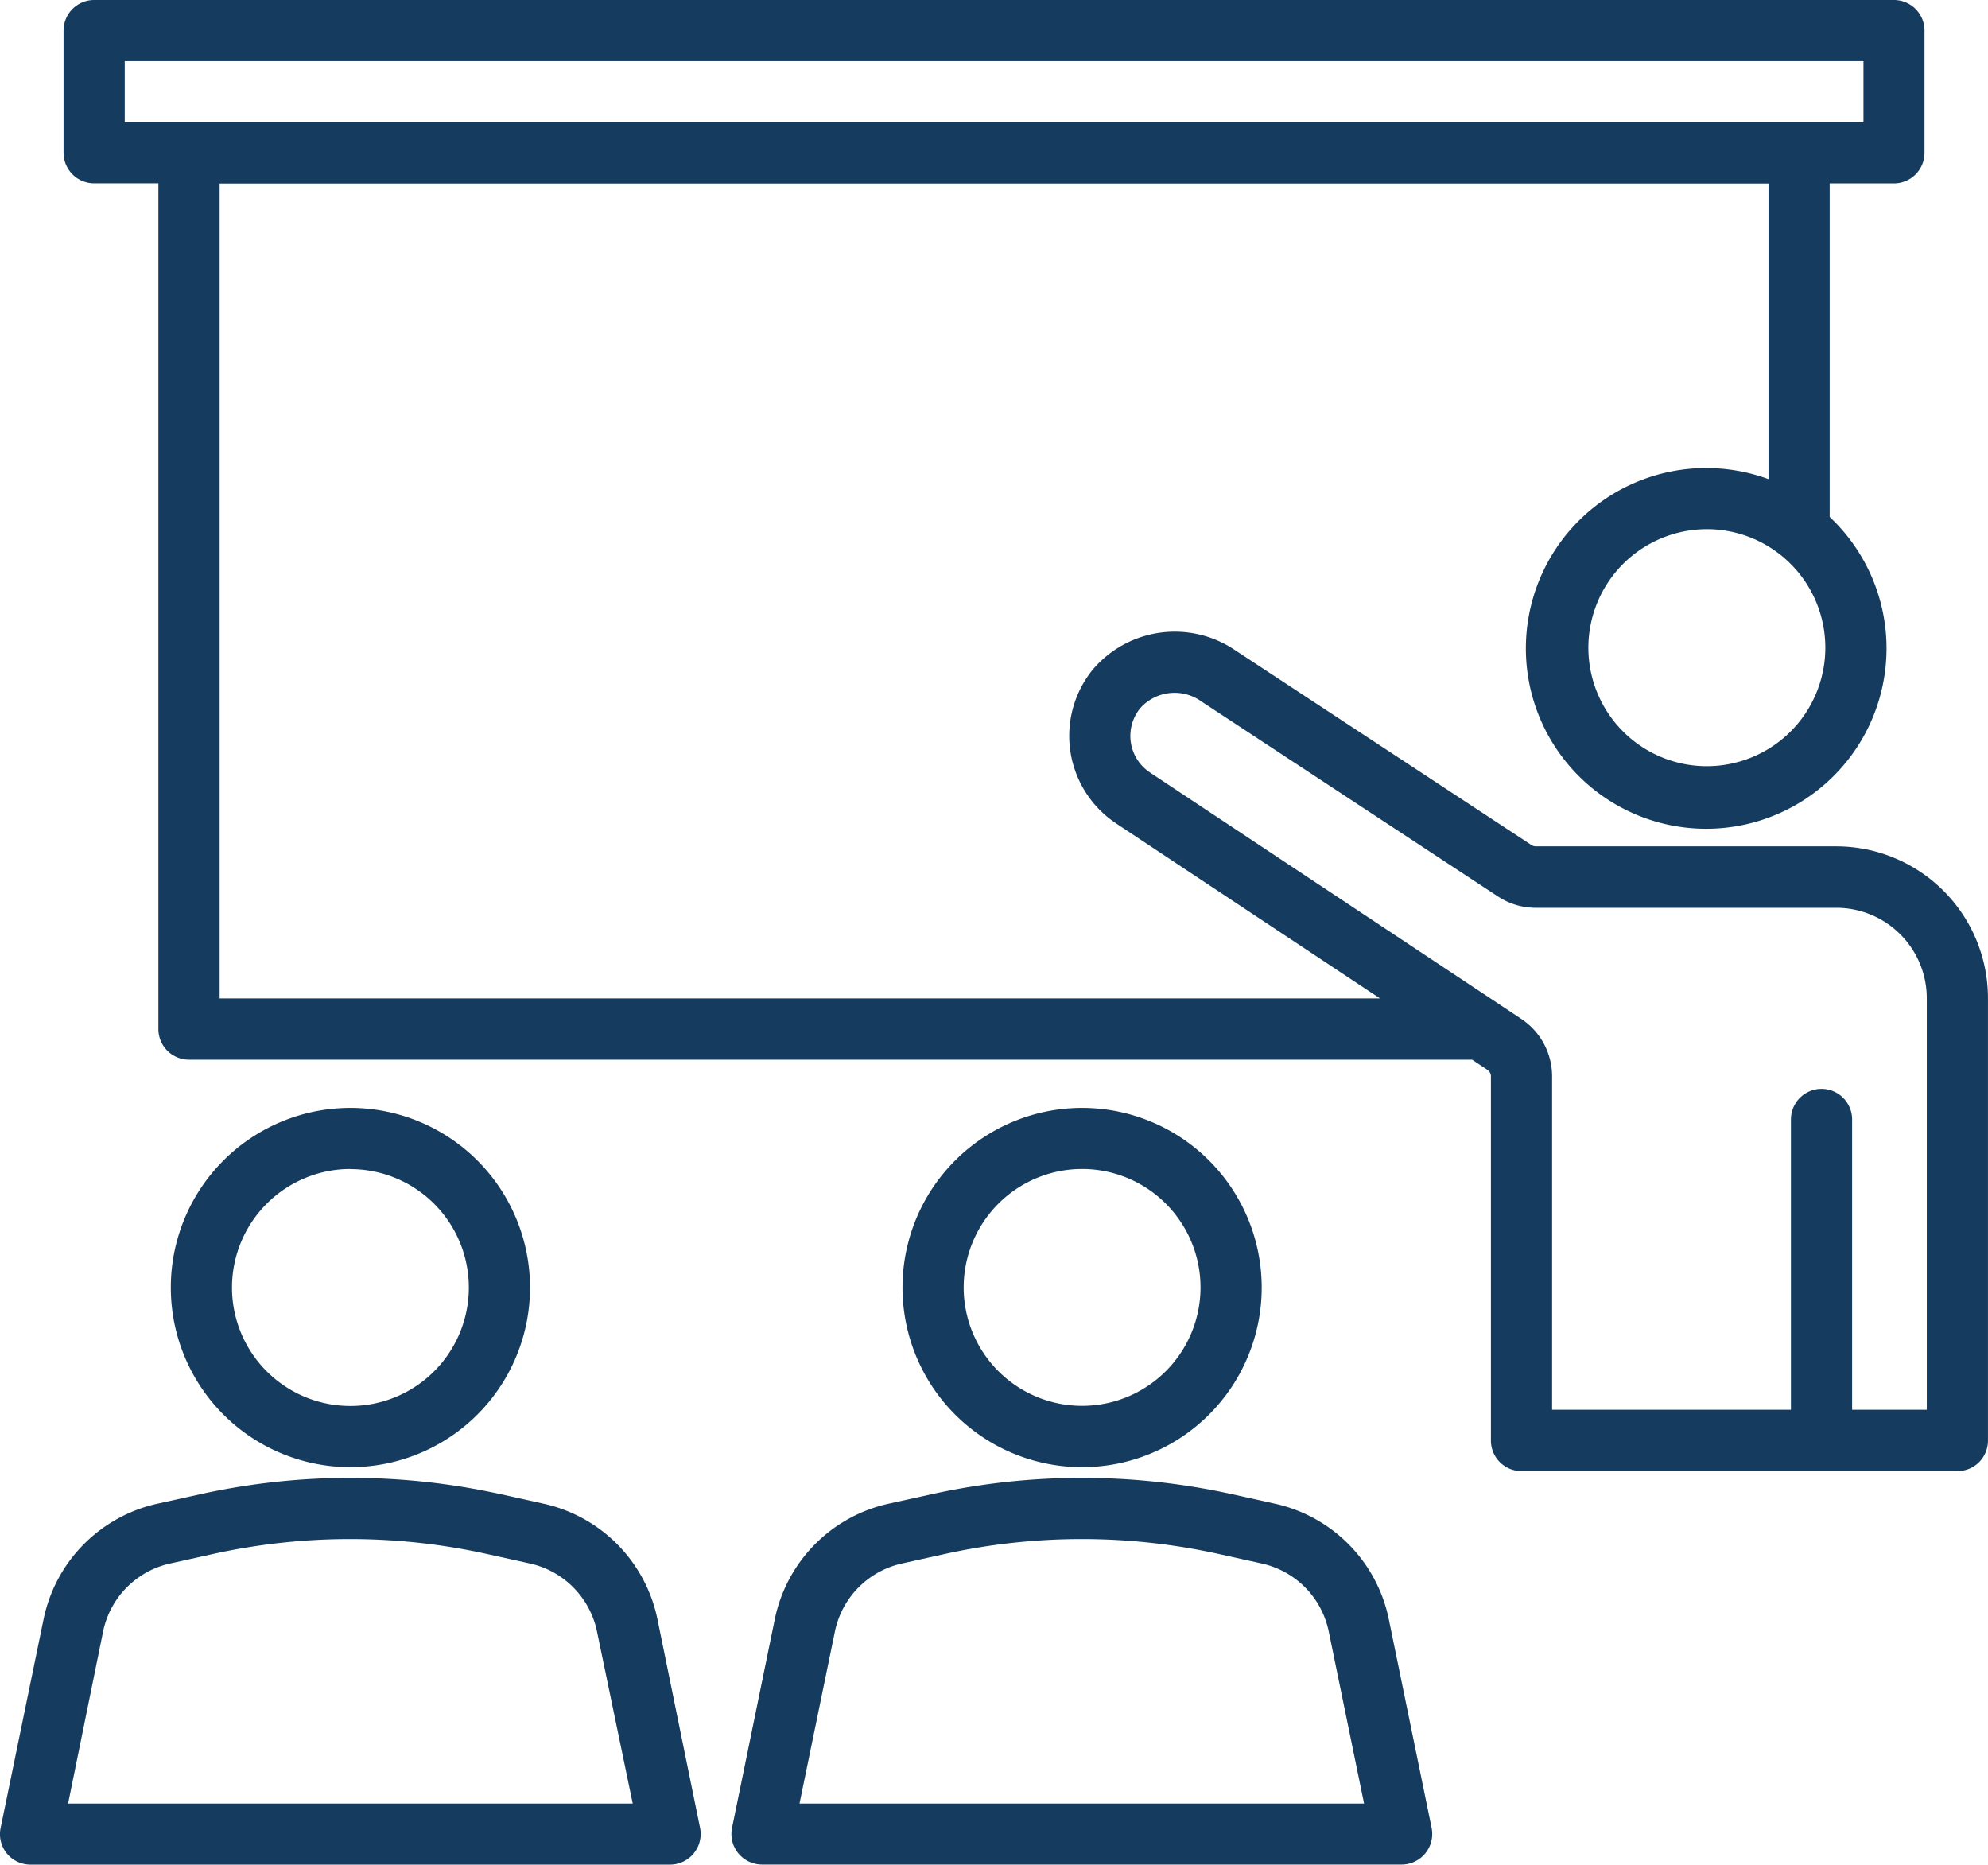 <?xml version="1.0" encoding="UTF-8"?>
<svg xmlns="http://www.w3.org/2000/svg" width="105mm" height="98.47mm" viewBox="0 0 297.64 279.14">
  <g id="b5ba2d07-49b7-4609-b2a4-991b0cdd4818" data-name="Ebene 2">
    <g id="f9324b2d-ac44-4996-b2b3-f426f0af21a6" data-name="Ebene 1">
      <g>
        <path d="M116,242.4l-6.4,31.23a4.57,4.57,0,0,0,3.56,5.4,4.8,4.8,0,0,0,.92.1h95.77a4.58,4.58,0,0,0,4.58-4.58,4.7,4.7,0,0,0-.09-.92l-6.41-31.23a22.31,22.31,0,0,0-17-17.28l-6.5-1.44a104.6,104.6,0,0,0-44.9,0L133,225.12a22.31,22.31,0,0,0-17,17.28Zm25.49-9.77a95.22,95.22,0,0,1,40.95,0l6.5,1.44a13.12,13.12,0,0,1,10,10.18L204.23,270H119.7L125,244.25a13.14,13.14,0,0,1,10-10.18Z" fill="#153b5f"></path>
        <path d="M162,219.64a26.89,26.89,0,1,0-26.88-26.9A26.89,26.89,0,0,0,162,219.64ZM162,175a17.73,17.73,0,1,1-17.72,17.73h0A17.74,17.74,0,0,1,162,175Z" fill="#153b5f"></path>
        <path d="M1,277.45a4.57,4.57,0,0,0,3.55,1.69h95.77a4.59,4.59,0,0,0,4.58-4.58,4.7,4.7,0,0,0-.09-.92L98.43,242.4a22.31,22.31,0,0,0-17-17.28l-6.5-1.44a104.6,104.6,0,0,0-44.9,0l-6.51,1.44a22.32,22.32,0,0,0-17,17.28L.09,273.64A4.59,4.59,0,0,0,1,277.45Zm14.43-33.2a13.15,13.15,0,0,1,10-10.18l6.5-1.44a95.17,95.17,0,0,1,40.94,0l6.51,1.44a13.15,13.15,0,0,1,10,10.18L94.73,270H10.19Z" fill="#153b5f"></path>
        <path d="M52.46,219.64a26.89,26.89,0,1,0-26.89-26.9A26.89,26.89,0,0,0,52.46,219.64Zm0-44.62a17.73,17.73,0,1,1-17.73,17.73h0A17.75,17.75,0,0,1,52.46,175Z" fill="#153b5f"></path>
        <path d="M297.64,149.4a22.73,22.73,0,0,0-22.7-22.7h-45a1.2,1.2,0,0,1-.64-.19L184.91,97.33a16.11,16.11,0,0,0-21.3,2.91,15.73,15.73,0,0,0,2.28,22.13c.4.32.8.62,1.22.9l39.51,26.2H32.88v-122h231.9V71.73a27,27,0,1,0,9.16,5.66V27.45h9.62a4.58,4.58,0,0,0,4.58-4.58h0V4.58A4.58,4.58,0,0,0,283.57,0H14.09A4.58,4.58,0,0,0,9.51,4.57h0V22.86a4.58,4.58,0,0,0,4.57,4.58h9.63V154.06a4.58,4.58,0,0,0,4.57,4.58H220.41l2.28,1.52a1.15,1.15,0,0,1,.53,1v54.49a4.57,4.57,0,0,0,4.57,4.58h65.27a4.56,4.56,0,0,0,4.58-4.57h0Zm-42.1-70.18A17.74,17.74,0,1,1,237.81,97v0A17.76,17.76,0,0,1,255.54,79.22ZM18.67,9.16H279v9.13H18.67ZM288.48,211.05H277.3V167.59a4.58,4.58,0,1,0-9.16,0v43.46H232.38V161.13a10.33,10.33,0,0,0-4.62-8.6l-3.4-2.26-52.18-34.62a6.57,6.57,0,0,1-1.85-9.11c.12-.19.26-.36.4-.54a6.89,6.89,0,0,1,9.13-1l44.41,29.2a10.28,10.28,0,0,0,5.67,1.7h45a13.55,13.55,0,0,1,13.54,13.54Z" fill="#153b5f"></path>
      </g>
    </g>
  </g>
</svg>
